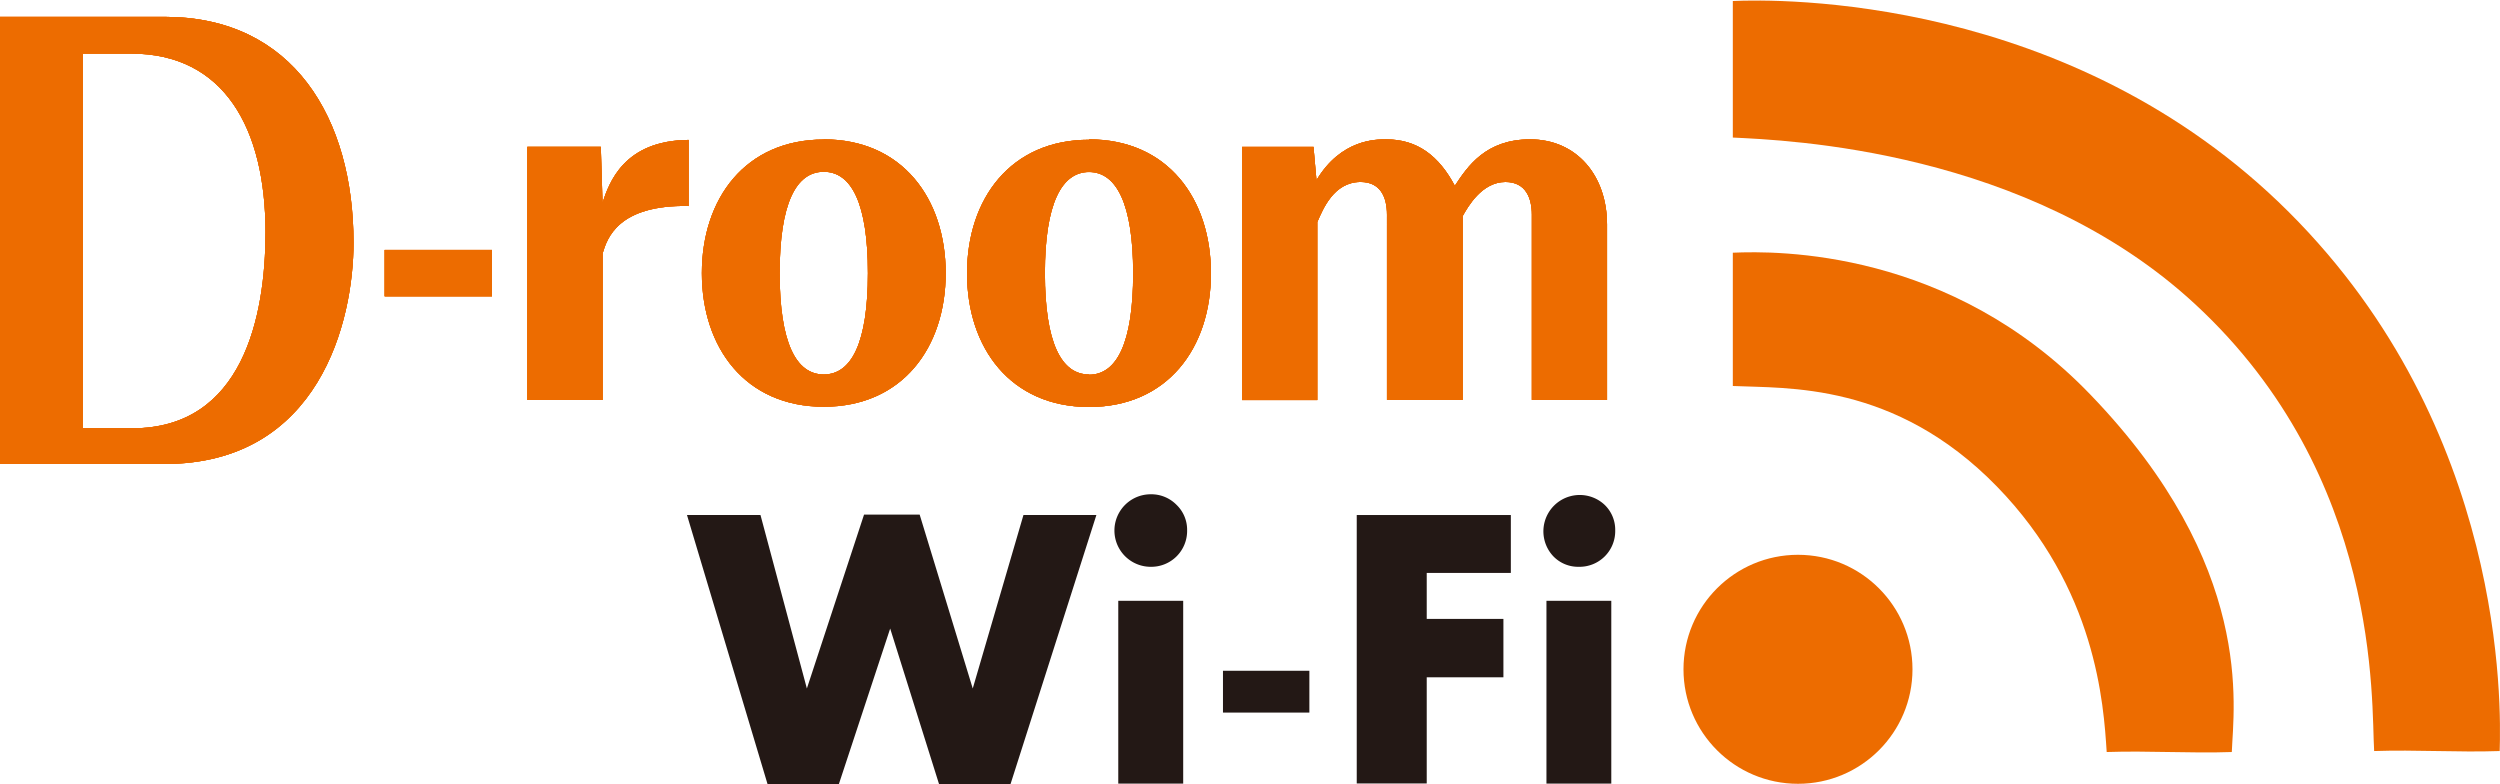 <svg id="D_Room_Wi-fi" data-name="D_Room_Wi-fi" xmlns="http://www.w3.org/2000/svg" viewBox="0 0 306.12 95.91" width="306" height="96">
	<defs>
		<style>
			.cls-1{fill:#ed6c00;}
			.cls-2{fill:#231815;}
		</style>
	</defs>
	<path class="cls-1" d="M212.18.06c5.44-.24,41.29-.88,68.08,25.84,26.6,26.54,26,60.48,25.82,66-5.11.18-10.26-.18-15.37,0-.37-5.88.94-33.55-21.89-54.69-20.51-19-50.07-20.11-56.64-20.43Z"/>
	<path class="cls-1" d="M212.18,30.88c5.44-.24,26.64-.45,43.78,17.37,20.24,21,17.52,38.29,17.32,43.77-5.11.18-10.21-.18-15.32,0-.38-5.88-1.26-20-13.44-32.51-12.53-12.86-25.77-12-32.34-12.31Z"/>
	<circle class="cls-1" cx="220.16" cy="81.89" r="14.02"/>
	<path class="cls-2" d="M134.25,63l-10.53,33H115l-6-19.1-6.3,19.1H94L84.12,63h9L98.8,84.24l7-21.29h6.81l6.5,21.29L125.32,63Z"/>
	<path class="cls-2" d="M145.36,64.89a4.39,4.39,0,0,1-4.46,4.45,4.44,4.44,0,1,1,0-8.88,4.32,4.32,0,0,1,3.16,1.29A4.23,4.23,0,0,1,145.36,64.89Zm-.48,31h-7.95V73.5h7.95Z"/>
	<path class="cls-2" d="M160.33,87.19H149.75V82.07h10.58Z"/>
	<path class="cls-2" d="M185,70.09H174.7v5.63h9.39v7.15H174.7v13h-8.57V63H185Z"/>
	<path class="cls-2" d="M197.78,64.89a4.37,4.37,0,0,1-4.45,4.45,4.22,4.22,0,0,1-3.14-1.3,4.45,4.45,0,0,1,6.29-6.29A4.23,4.23,0,0,1,197.78,64.89Zm-.48,31h-7.94V73.5h7.94Z"/>
	<path class="cls-1" d="M10.13,6.5V52.38H16.2c13.53,0,16.31-13.69,16.31-24,0-12.73-5.07-21.88-16.44-21.88H10.13M0,2H20.19c15.75,0,23.1,12.45,23.1,27.65,0,9.56-4.15,27.1-23.16,27.1H0Z"/>
	<path class="cls-1" d="M84.33,25.16c-8.69-.17-10,4-10.54,5.8V48.91H64.57v-31h9l.21,6.85c.79-2.39,2.59-7.63,10.54-7.69v8.14"/>
	<path class="cls-1" d="M100.87,45.79c-3.4,0-5.4-3.89-5.4-12.41s2-12.41,5.4-12.41,5.4,3.9,5.4,12.41-2,12.41-5.4,12.41m0-28.77c-9.6,0-14.93,7.23-14.93,16.36s5.33,16.36,14.93,16.36,14.93-7.23,14.93-16.36S110.47,17,100.87,17Z"/>
	<path class="cls-1" d="M133.35,45.79c-3.4,0-5.4-3.89-5.4-12.41S130,21,133.35,21s5.4,3.9,5.4,12.41-2,12.41-5.4,12.41m0-28.77c-9.6,0-14.94,7.23-14.94,16.36s5.34,16.36,14.94,16.36,14.93-7.23,14.93-16.36S143,17,133.35,17Z"/>
	<path class="cls-1" d="M160.83,17.86,161.2,22c3-5,7.25-5,8.53-5,3.81,0,6.45,2,8.41,5.69,1.54-2.34,3.76-5.69,9.22-5.69,5.72,0,9.42,4.46,9.42,10.43V48.91h-9.21V26.22c0-1.95-.69-4-3.23-4-2.91,0-4.61,3.06-5.24,4.17V48.91h-9.27V26.22c0-2.23-.85-4-3.23-4-3.29,0-4.61,3.34-5.3,4.9v21.8h-9.21v-31h8.74"/>
	<rect class="cls-1" x="47.1" y="30.54" width="13.14" height="5.68"/>
	<path class="cls-1" d="M10.13,6.5V52.38H16.2c13.53,0,16.31-13.69,16.31-24,0-12.73-5.07-21.88-16.44-21.88H10.13M0,2H20.19c15.75,0,23.1,12.45,23.1,27.65,0,9.56-4.15,27.1-23.16,27.1H0Z"/>
	<path class="cls-1" d="M84.33,25.16c-8.69-.17-10,4-10.54,5.8V48.91H64.57v-31h9l.21,6.85c.79-2.39,2.59-7.63,10.54-7.69v8.14"/>
	<path class="cls-1" d="M100.87,45.79c-3.4,0-5.4-3.89-5.4-12.41s2-12.41,5.4-12.41,5.4,3.9,5.4,12.41-2,12.41-5.4,12.41m0-28.77c-9.6,0-14.93,7.23-14.93,16.36s5.33,16.36,14.93,16.36,14.93-7.23,14.93-16.36S110.47,17,100.87,17Z"/>
	<path class="cls-1" d="M133.35,45.79c-3.4,0-5.4-3.89-5.4-12.41S130,21,133.35,21s5.4,3.9,5.4,12.41-2,12.41-5.4,12.41m0-28.77c-9.6,0-14.94,7.23-14.94,16.36s5.34,16.36,14.94,16.36,14.93-7.23,14.93-16.36S143,17,133.35,17Z"/>
	<path class="cls-1" d="M160.83,17.86,161.2,22c3-5,7.25-5,8.53-5,3.81,0,6.45,2,8.41,5.69,1.54-2.34,3.76-5.69,9.22-5.69,5.72,0,9.42,4.46,9.42,10.43V48.91h-9.21V26.22c0-1.95-.69-4-3.23-4-2.91,0-4.61,3.06-5.24,4.17V48.91h-9.27V26.22c0-2.23-.85-4-3.23-4-3.29,0-4.61,3.34-5.3,4.9v21.8h-9.21v-31h8.74"/>
	<rect class="cls-1" x="47.1" y="30.54" width="13.14" height="5.68"/>
	<path class="cls-1" d="M10.13,6.5V52.38H16.2c13.53,0,16.31-13.69,16.31-24,0-12.73-5.07-21.88-16.44-21.88H10.13M0,2H20.19c15.75,0,23.1,12.45,23.1,27.65,0,9.56-4.15,27.1-23.16,27.1H0Z"/>
	<path class="cls-1" d="M84.33,25.16c-8.69-.17-10,4-10.54,5.8V48.91H64.57v-31h9l.21,6.85c.79-2.39,2.59-7.63,10.54-7.69v8.14"/>
	<path class="cls-1" d="M100.87,45.79c-3.4,0-5.4-3.89-5.4-12.41s2-12.41,5.4-12.41,5.4,3.9,5.4,12.41-2,12.41-5.4,12.41m0-28.77c-9.6,0-14.93,7.23-14.93,16.36s5.33,16.36,14.93,16.36,14.93-7.23,14.93-16.36S110.47,17,100.87,17Z"/>
	<path class="cls-1" d="M133.35,45.79c-3.4,0-5.4-3.89-5.4-12.41S130,21,133.35,21s5.4,3.9,5.4,12.41-2,12.41-5.4,12.41m0-28.77c-9.6,0-14.94,7.23-14.94,16.36s5.34,16.36,14.94,16.36,14.93-7.23,14.93-16.36S143,17,133.35,17Z"/>
	<path class="cls-1" d="M160.83,17.86,161.2,22c3-5,7.25-5,8.53-5,3.81,0,6.45,2,8.41,5.69,1.54-2.34,3.76-5.69,9.22-5.69,5.72,0,9.42,4.46,9.42,10.43V48.91h-9.21V26.22c0-1.95-.69-4-3.23-4-2.91,0-4.61,3.06-5.24,4.17V48.91h-9.27V26.22c0-2.23-.85-4-3.23-4-3.29,0-4.61,3.34-5.3,4.9v21.8h-9.21v-31h8.74"/>
	<rect class="cls-1" x="47.1" y="30.54" width="13.14" height="5.68"/>
	<path class="cls-1" d="M10.13,6.5V52.38H16.2c13.53,0,16.31-13.69,16.31-24,0-12.73-5.07-21.88-16.44-21.88H10.13M0,2H20.19c15.75,0,23.1,12.45,23.1,27.65,0,9.56-4.15,27.1-23.16,27.1H0Z"/>
	<path class="cls-1" d="M84.33,25.16c-8.69-.17-10,4-10.54,5.8V48.91H64.57v-31h9l.21,6.85c.79-2.39,2.59-7.63,10.54-7.69v8.14"/>
	<path class="cls-1" d="M100.87,45.79c-3.4,0-5.4-3.89-5.4-12.41s2-12.41,5.4-12.41,5.4,3.9,5.4,12.41-2,12.41-5.4,12.41m0-28.77c-9.6,0-14.93,7.23-14.93,16.36s5.33,16.36,14.93,16.36,14.93-7.23,14.93-16.36S110.47,17,100.87,17Z"/>
	<path class="cls-1" d="M133.35,45.79c-3.4,0-5.4-3.89-5.4-12.41S130,21,133.35,21s5.4,3.9,5.4,12.41-2,12.41-5.4,12.41m0-28.77c-9.6,0-14.94,7.23-14.94,16.36s5.34,16.36,14.94,16.36,14.93-7.23,14.93-16.36S143,17,133.35,17Z"/>
	<path class="cls-1" d="M160.83,17.86,161.2,22c3-5,7.25-5,8.53-5,3.81,0,6.45,2,8.41,5.69,1.54-2.34,3.76-5.69,9.22-5.69,5.72,0,9.42,4.46,9.42,10.43V48.91h-9.21V26.22c0-1.95-.69-4-3.23-4-2.91,0-4.61,3.06-5.24,4.17V48.91h-9.27V26.22c0-2.23-.85-4-3.23-4-3.29,0-4.61,3.34-5.3,4.9v21.8h-9.21v-31h8.74"/>
	<rect class="cls-1" x="47.1" y="30.54" width="13.14" height="5.68"/>
</svg>